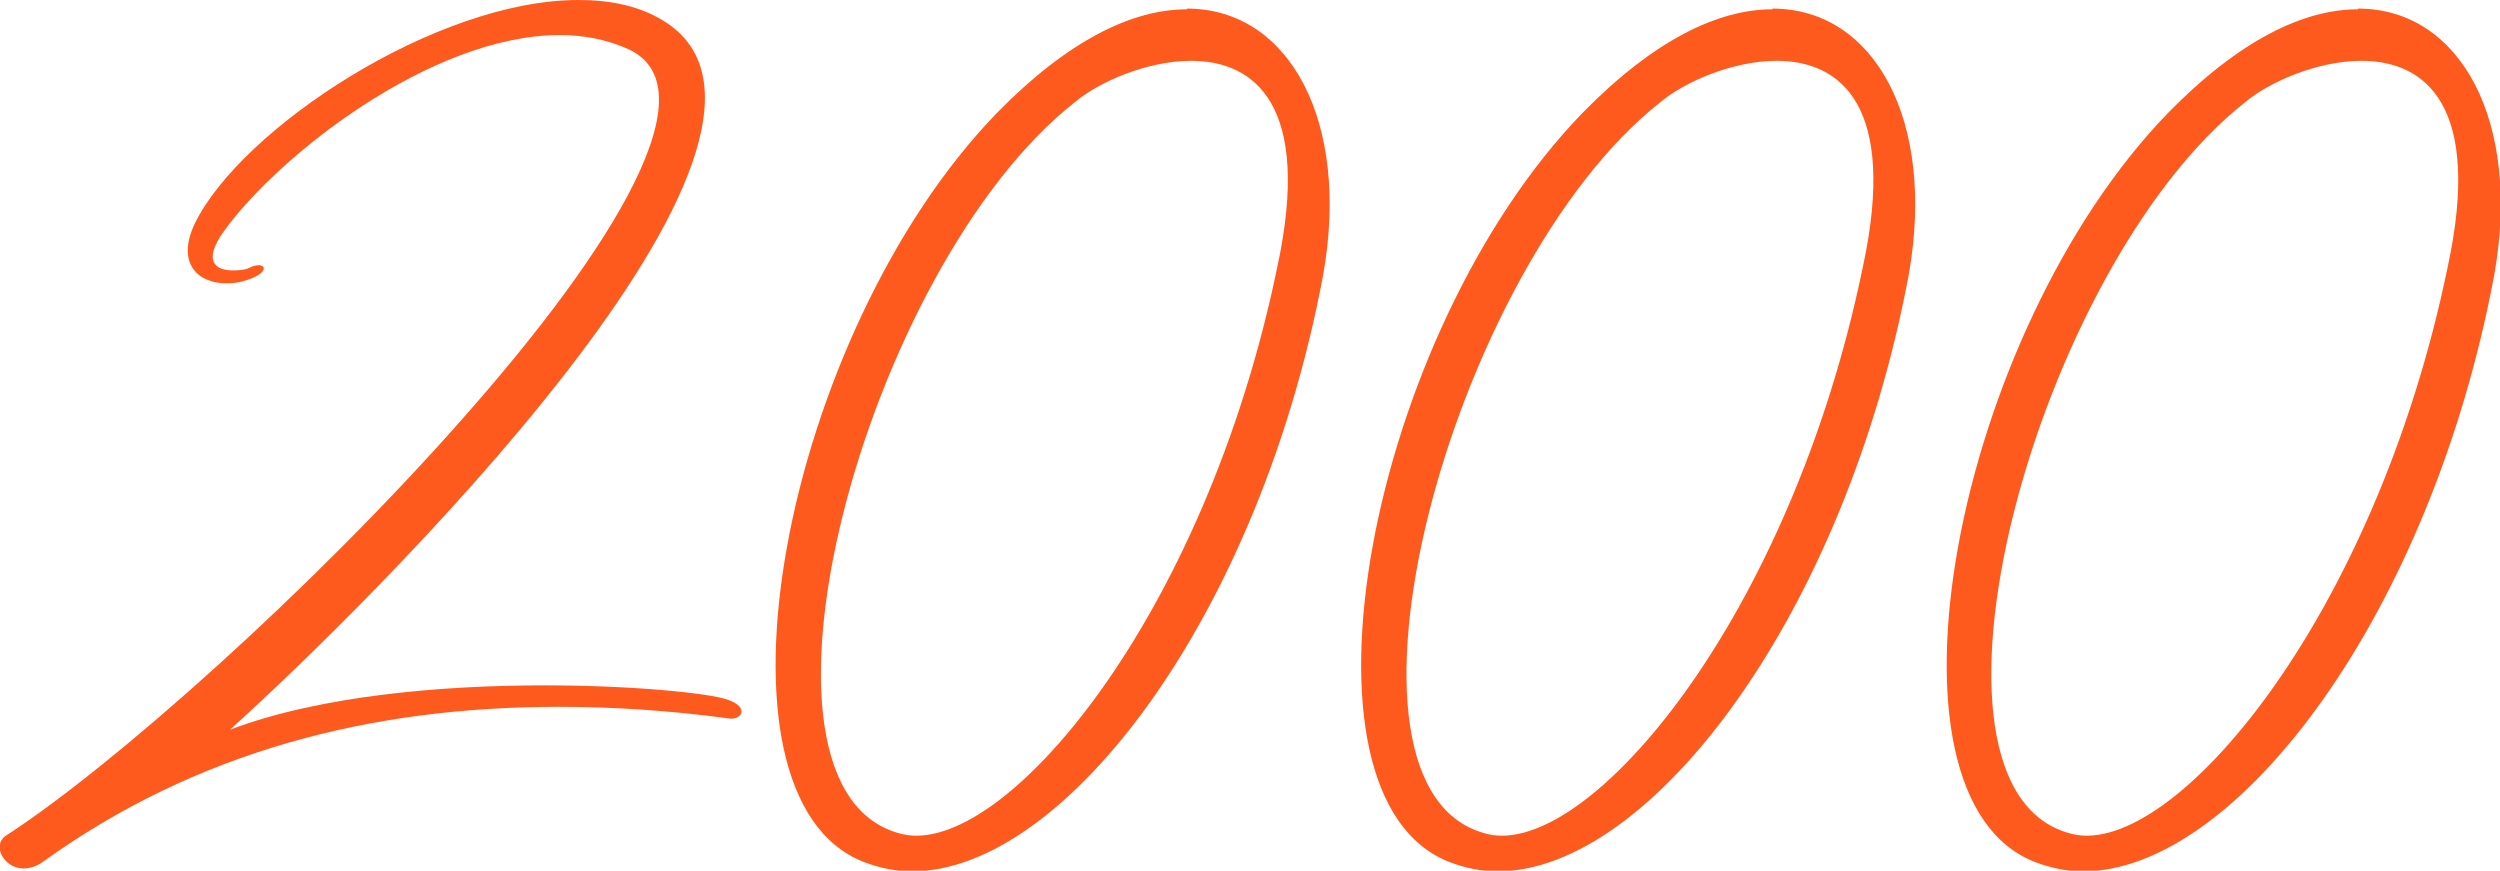 <svg width="201" height="70" viewBox="0 0 201 70" fill="none" xmlns="http://www.w3.org/2000/svg">
    <g clip-path="url(#clip0_1_47)">
        <path d="M19.922 22.49C19.291 22.72 18.774 22.777 18.2 22.777C15.788 22.777 14.181 21.052 15.674 17.946C19.405 10.353 35.021 0 46.504 0C49.03 0 51.384 0.46 53.336 1.668C68.206 10.756 29.223 49.006 18.487 58.669C25.778 55.908 35.653 55.103 43.748 55.103C50.982 55.103 57.01 55.735 58.503 56.253C60.34 56.886 59.594 57.979 58.503 57.749C53.795 57.116 49.26 56.828 44.954 56.828C29.797 56.828 15.846 60.394 3.502 69.252C3.043 69.597 2.469 69.827 1.895 69.827C0.287 69.827 -0.746 67.872 0.574 67.124C9.071 61.602 25.089 47.395 37.203 33.648C49.317 19.959 57.47 6.787 50.293 3.854C48.685 3.164 46.906 2.818 45.011 2.818C34.677 2.818 22.333 12.539 17.97 18.636C16.248 21.052 17.396 21.742 18.716 21.742C19.348 21.742 19.807 21.684 20.209 21.454C21.357 20.994 21.817 21.857 19.922 22.49Z" fill="#FF5A1E"/>
        <path d="M95.419 0.69C103.686 0.69 108.566 9.778 106.385 22.087C101.275 49.408 85.659 70.058 73.315 70.058C71.995 70.058 70.674 69.77 69.469 69.31C55.919 64.076 62.981 26.804 80.147 9.088C85.889 3.221 91.056 0.748 95.419 0.748V0.69ZM72.569 67.067C80.549 68.907 96.854 49.868 102.71 21.397C105.466 8.513 100.931 4.889 95.763 4.889C92.204 4.889 88.3 6.615 86.405 8.225C69.584 21.454 58.158 63.73 72.569 67.067Z" fill="#FF5A1E"/>
        <path d="M142.497 0.69C150.764 0.69 155.644 9.778 153.463 22.087C148.353 49.408 132.737 70.058 120.393 70.058C119.073 70.058 117.752 69.77 116.547 69.31C102.997 64.076 110.059 26.804 127.225 9.088C132.967 3.221 138.134 0.748 142.497 0.748V0.69ZM119.647 67.067C127.627 68.907 143.932 49.868 149.788 21.397C152.544 8.513 148.009 4.889 142.841 4.889C139.282 4.889 135.378 6.615 133.483 8.225C116.662 21.454 105.237 63.73 119.647 67.067Z" fill="#FF5A1E"/>
        <path d="M189.575 0.69C197.842 0.69 202.722 9.778 200.541 22.087C195.431 49.408 179.815 70.058 167.471 70.058C166.151 70.058 164.83 69.77 163.625 69.31C150.075 64.076 157.137 26.804 174.303 9.088C180.045 3.221 185.212 0.748 189.575 0.748V0.69ZM166.668 67.067C174.648 68.907 190.953 49.868 196.809 21.397C199.565 8.513 195.029 4.889 189.862 4.889C186.302 4.889 182.398 6.615 180.504 8.225C163.682 21.454 152.257 63.73 166.668 67.067Z" fill="#FF5A1E"/>
    </g>
    <defs>
        <clipPath id="clip0_1_47">
            <rect width="201" height="70" fill="white"/>
        </clipPath>
    </defs>
</svg>
